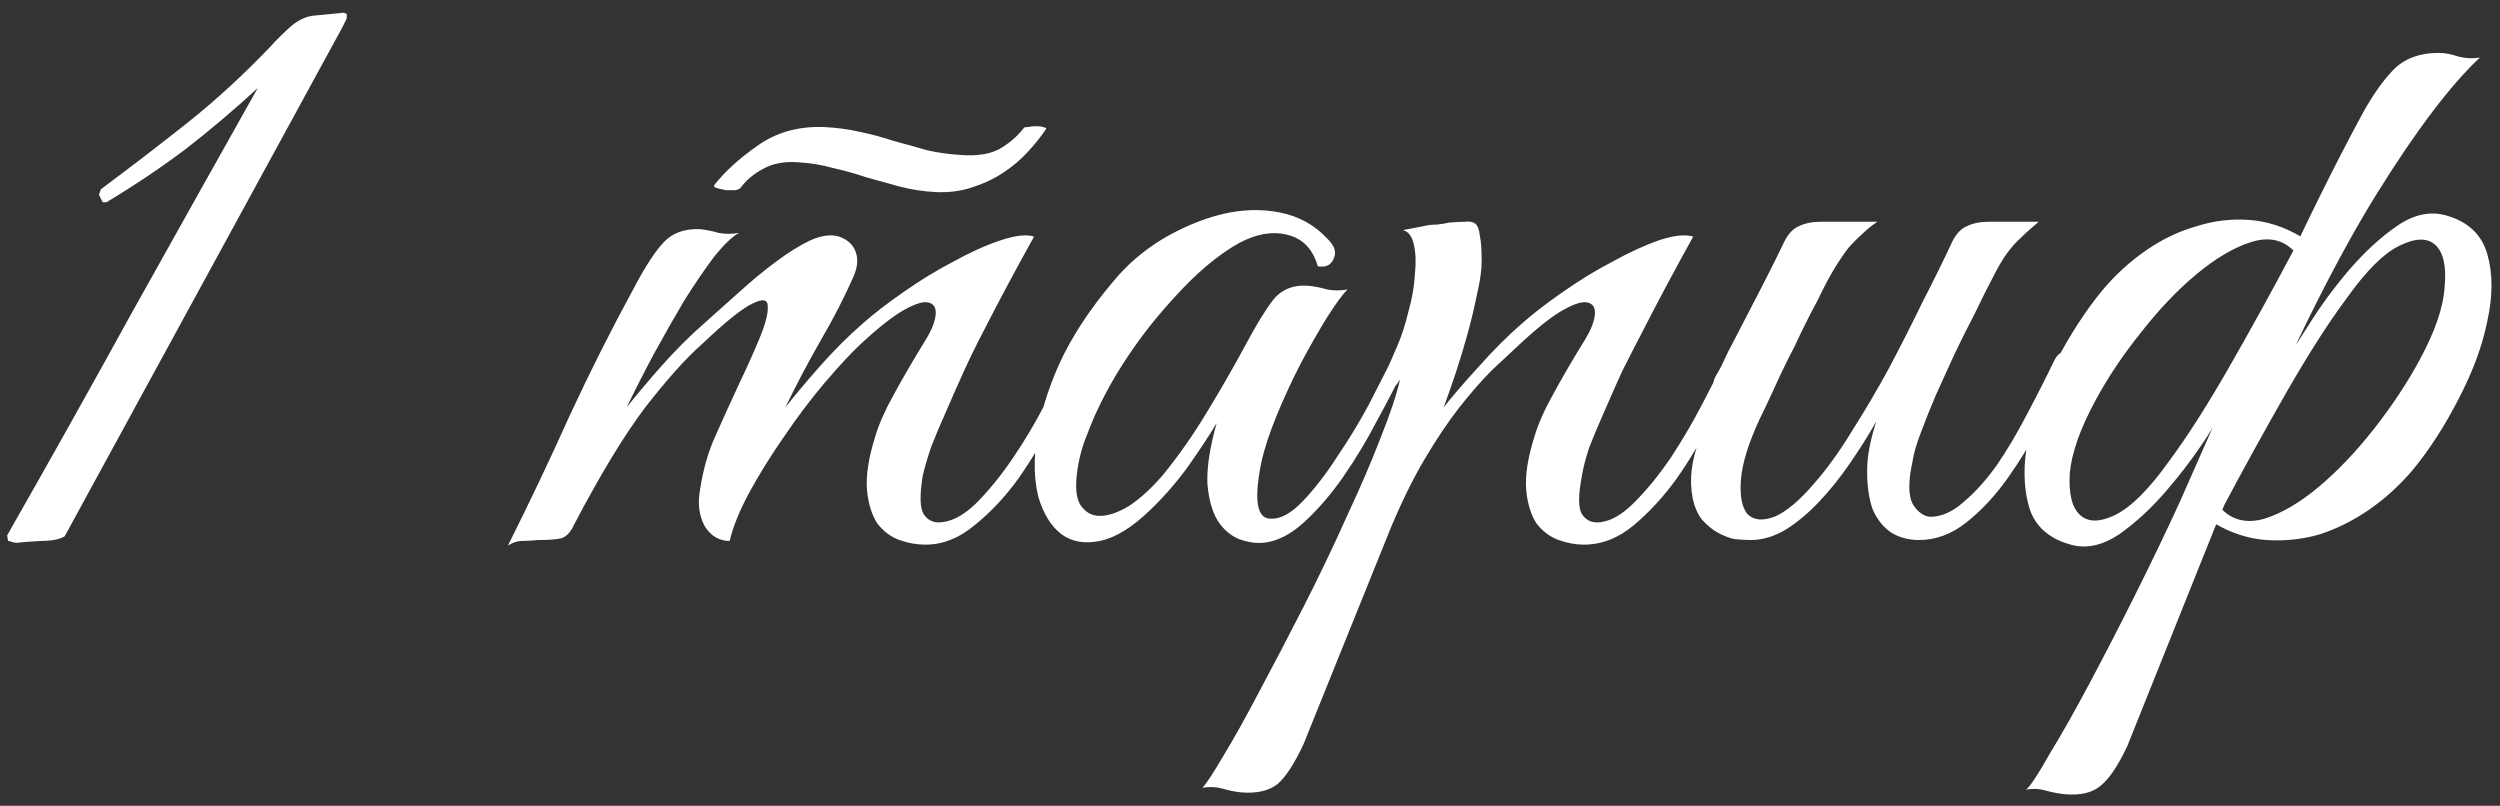 <?xml version="1.0" encoding="UTF-8"?> <svg xmlns="http://www.w3.org/2000/svg" width="121" height="39" viewBox="0 0 121 39" fill="none"><rect x="0" y="0" width="121" height="39" fill="#333333" stroke="none"/> <path d="M16.557 1.347L3.13 25.957C2.89 26.107 2.501 26.182 1.962 26.182C1.453 26.212 1.064 26.242 0.794 26.272C0.734 26.272 0.66 26.257 0.57 26.227C0.51 26.197 0.45 26.182 0.39 26.182L0.345 25.912C2.411 22.29 4.432 18.682 6.408 15.089C8.414 11.497 10.435 7.889 12.471 4.266C11.333 5.314 10.165 6.302 8.968 7.23C7.77 8.128 6.498 8.982 5.15 9.79H4.971L4.791 9.431L4.881 9.161C6.408 8.024 7.83 6.931 9.147 5.883C10.495 4.805 11.812 3.593 13.099 2.245C13.339 1.976 13.638 1.676 13.998 1.347C14.357 1.018 14.731 0.823 15.12 0.763L16.512 0.629C16.572 0.599 16.662 0.614 16.782 0.674V0.898L16.557 1.347ZM52.203 17.919C51.873 18.607 51.454 19.431 50.945 20.389C50.466 21.347 49.912 22.275 49.283 23.173C48.655 24.041 47.951 24.79 47.173 25.418C46.424 26.047 45.631 26.361 44.793 26.361C44.373 26.361 43.954 26.287 43.535 26.137C43.116 25.987 42.757 25.718 42.457 25.329C42.188 24.91 42.023 24.371 41.963 23.712C41.903 23.023 42.038 22.155 42.367 21.107C42.547 20.508 42.846 19.835 43.266 19.086C43.685 18.308 44.209 17.41 44.837 16.392C45.107 15.943 45.257 15.553 45.287 15.224C45.316 14.895 45.197 14.7 44.927 14.64C44.688 14.58 44.299 14.7 43.76 14.999C43.221 15.299 42.517 15.853 41.649 16.661C41.17 17.11 40.586 17.739 39.898 18.547C39.239 19.326 38.595 20.179 37.966 21.107C37.338 22.005 36.769 22.919 36.26 23.847C35.781 24.745 35.467 25.523 35.317 26.182C34.808 26.182 34.404 25.942 34.104 25.463C33.835 24.954 33.76 24.371 33.88 23.712C34.029 22.724 34.284 21.841 34.643 21.062C35.002 20.254 35.377 19.431 35.766 18.592C36.125 17.844 36.455 17.11 36.754 16.392C37.053 15.673 37.188 15.149 37.158 14.82C37.158 14.491 36.919 14.446 36.44 14.685C35.961 14.895 35.137 15.553 33.969 16.661C33.191 17.35 32.278 18.368 31.23 19.715C30.212 21.062 29.059 22.963 27.772 25.418C27.622 25.748 27.428 25.957 27.188 26.047C26.949 26.107 26.575 26.137 26.066 26.137C25.736 26.167 25.467 26.182 25.257 26.182C25.047 26.182 24.823 26.257 24.584 26.406C25.661 24.251 26.664 22.14 27.592 20.074C28.55 18.008 29.583 15.958 30.691 13.922C31.26 12.844 31.754 12.095 32.173 11.676C32.592 11.257 33.161 11.062 33.88 11.092C34.179 11.122 34.478 11.182 34.778 11.272C35.107 11.332 35.437 11.332 35.766 11.272C35.437 11.452 35.032 11.841 34.553 12.44C34.104 13.039 33.625 13.742 33.116 14.55C32.637 15.359 32.143 16.227 31.634 17.155C31.155 18.053 30.721 18.907 30.332 19.715C30.781 19.146 31.335 18.488 31.994 17.739C32.682 16.961 33.371 16.272 34.059 15.673C34.598 15.194 35.167 14.685 35.766 14.146C36.395 13.577 36.993 13.083 37.562 12.664C38.161 12.215 38.715 11.871 39.224 11.631C39.763 11.392 40.227 11.332 40.616 11.452C41.035 11.601 41.305 11.856 41.424 12.215C41.544 12.574 41.499 12.979 41.29 13.428C40.87 14.386 40.347 15.404 39.718 16.482C39.119 17.529 38.55 18.607 38.011 19.715C38.46 19.146 39.014 18.488 39.673 17.739C40.361 16.961 41.05 16.272 41.739 15.673C42.278 15.194 42.936 14.685 43.715 14.146C44.523 13.577 45.331 13.083 46.14 12.664C46.948 12.215 47.712 11.871 48.43 11.631C49.149 11.392 49.688 11.332 50.047 11.452C49.149 13.068 48.325 14.61 47.577 16.077C47.248 16.706 46.933 17.35 46.634 18.008C46.334 18.667 46.05 19.311 45.781 19.939C45.511 20.538 45.272 21.107 45.062 21.646C44.882 22.185 44.748 22.649 44.658 23.038C44.508 23.966 44.523 24.58 44.703 24.88C44.882 25.149 45.122 25.284 45.421 25.284C45.99 25.284 46.589 24.984 47.218 24.386C47.846 23.757 48.445 23.023 49.014 22.185C49.583 21.347 50.092 20.493 50.541 19.625C50.99 18.727 51.334 18.023 51.574 17.514C51.754 17.125 51.948 16.991 52.158 17.11C52.397 17.2 52.412 17.47 52.203 17.919ZM50.631 6.242C50.391 6.602 50.092 6.976 49.733 7.365C49.403 7.724 49.014 8.054 48.565 8.353C48.116 8.652 47.607 8.892 47.038 9.072C46.499 9.251 45.915 9.326 45.287 9.296C44.688 9.266 44.104 9.176 43.535 9.027C42.996 8.877 42.457 8.727 41.918 8.578C41.38 8.398 40.841 8.248 40.302 8.128C39.763 7.979 39.224 7.889 38.685 7.859C37.996 7.799 37.413 7.904 36.934 8.173C36.484 8.413 36.125 8.712 35.856 9.072C35.826 9.131 35.736 9.176 35.586 9.206C35.437 9.206 35.287 9.206 35.137 9.206C34.987 9.176 34.853 9.146 34.733 9.116C34.613 9.086 34.553 9.042 34.553 8.982C35.062 8.323 35.766 7.679 36.664 7.051C37.592 6.392 38.685 6.093 39.942 6.152C40.511 6.182 41.065 6.257 41.604 6.377C42.173 6.497 42.727 6.646 43.266 6.826C43.834 6.976 44.373 7.125 44.882 7.275C45.421 7.395 45.96 7.47 46.499 7.5C47.248 7.56 47.861 7.47 48.34 7.23C48.819 6.961 49.224 6.616 49.553 6.197C49.553 6.167 49.613 6.152 49.733 6.152C49.882 6.122 50.017 6.108 50.137 6.108C50.286 6.108 50.406 6.122 50.496 6.152C50.616 6.182 50.661 6.212 50.631 6.242ZM67.913 17.919C67.584 18.607 67.165 19.416 66.656 20.344C66.177 21.272 65.638 22.17 65.039 23.038C64.44 23.907 63.797 24.655 63.108 25.284C62.449 25.883 61.791 26.212 61.132 26.272C60.773 26.302 60.384 26.242 59.965 26.092C59.545 25.912 59.201 25.613 58.932 25.194C58.662 24.745 58.497 24.146 58.438 23.398C58.408 22.619 58.557 21.646 58.887 20.478C58.527 21.077 58.063 21.781 57.495 22.589C56.926 23.368 56.312 24.071 55.653 24.7C54.785 25.538 53.977 26.032 53.228 26.182C52.51 26.332 51.896 26.227 51.387 25.867C50.878 25.478 50.504 24.88 50.264 24.071C50.054 23.263 50.025 22.32 50.174 21.242C50.324 20.134 50.683 18.937 51.252 17.649C51.851 16.332 52.719 14.999 53.857 13.652C54.516 12.844 55.309 12.155 56.237 11.586C57.195 11.018 58.153 10.613 59.111 10.374C60.099 10.134 61.042 10.104 61.941 10.284C62.869 10.464 63.647 10.898 64.276 11.586C64.605 11.916 64.695 12.23 64.545 12.53C64.425 12.829 64.171 12.949 63.782 12.889C63.542 12.05 63.048 11.541 62.3 11.362C61.581 11.182 60.803 11.317 59.965 11.766C58.947 12.335 57.899 13.218 56.821 14.416C55.743 15.583 54.8 16.841 53.992 18.188C53.902 18.338 53.767 18.577 53.587 18.907C53.408 19.236 53.213 19.625 53.004 20.074C52.824 20.493 52.644 20.942 52.465 21.422C52.315 21.871 52.21 22.305 52.15 22.724C52.031 23.502 52.075 24.071 52.285 24.43C52.525 24.79 52.839 24.969 53.228 24.969C53.647 24.969 54.126 24.805 54.665 24.475C55.204 24.116 55.743 23.622 56.282 22.993C57.06 22.035 57.764 21.032 58.393 19.984C59.051 18.907 59.68 17.814 60.279 16.706C60.788 15.748 61.237 15.014 61.626 14.505C62.045 13.997 62.614 13.772 63.333 13.832C63.632 13.862 63.931 13.922 64.231 14.011C64.56 14.071 64.889 14.071 65.219 14.011C64.979 14.251 64.65 14.7 64.231 15.359C63.842 15.988 63.422 16.721 62.973 17.559C62.554 18.368 62.165 19.206 61.806 20.074C61.447 20.942 61.192 21.721 61.042 22.41C60.683 24.206 60.833 25.104 61.491 25.104C61.97 25.134 62.494 24.85 63.063 24.251C63.632 23.652 64.186 22.933 64.725 22.095C65.294 21.257 65.803 20.419 66.252 19.58C66.701 18.712 67.045 18.038 67.285 17.559C67.494 17.17 67.704 17.02 67.913 17.11C68.123 17.2 68.123 17.47 67.913 17.919ZM63.091 36.017C62.642 36.975 62.222 37.619 61.833 37.948C61.414 38.277 60.83 38.412 60.082 38.352C59.782 38.322 59.483 38.262 59.184 38.173C58.854 38.083 58.525 38.068 58.196 38.128C58.375 37.948 58.719 37.424 59.228 36.556C59.737 35.718 60.321 34.67 60.98 33.412C61.639 32.185 62.342 30.837 63.091 29.37C63.839 27.903 64.528 26.466 65.156 25.059C65.815 23.652 66.369 22.365 66.818 21.197C67.297 19.999 67.611 19.056 67.761 18.368C67.522 18.757 67.252 19.011 66.953 19.131C66.653 19.221 66.579 19.101 66.728 18.772C66.848 18.532 66.998 18.203 67.177 17.784C67.357 17.365 67.507 17.02 67.626 16.751C67.836 16.272 68.016 15.718 68.165 15.089C68.345 14.461 68.45 13.862 68.48 13.293C68.54 12.724 68.525 12.245 68.435 11.856C68.345 11.437 68.165 11.197 67.896 11.137C68.225 11.078 68.54 11.018 68.839 10.958C69.079 10.898 69.318 10.868 69.558 10.868C69.827 10.838 70.007 10.808 70.096 10.778C70.426 10.748 70.695 10.733 70.905 10.733C71.114 10.703 71.279 10.733 71.399 10.823C71.519 10.913 71.593 11.107 71.623 11.407C71.683 11.676 71.713 12.08 71.713 12.619C71.713 13.068 71.638 13.607 71.489 14.236C71.369 14.835 71.219 15.464 71.04 16.122C70.86 16.781 70.665 17.425 70.456 18.053C70.246 18.682 70.052 19.236 69.872 19.715C70.321 19.146 70.89 18.488 71.578 17.739C72.267 16.961 72.956 16.272 73.644 15.673C74.183 15.194 74.842 14.685 75.62 14.146C76.429 13.577 77.237 13.083 78.045 12.664C78.854 12.215 79.602 11.871 80.291 11.631C81.009 11.392 81.563 11.332 81.952 11.452C81.054 13.068 80.231 14.61 79.482 16.077C79.153 16.706 78.824 17.35 78.494 18.008C78.195 18.667 77.911 19.311 77.641 19.939C77.372 20.538 77.132 21.107 76.923 21.646C76.743 22.185 76.623 22.649 76.563 23.038C76.384 23.966 76.384 24.58 76.563 24.88C76.743 25.149 76.983 25.284 77.282 25.284C77.851 25.284 78.45 24.969 79.078 24.341C79.707 23.712 80.306 22.978 80.875 22.14C81.443 21.272 81.952 20.404 82.401 19.535C82.851 18.667 83.195 17.994 83.434 17.514C83.614 17.125 83.809 16.991 84.018 17.11C84.258 17.2 84.273 17.47 84.063 17.919C83.734 18.607 83.315 19.431 82.806 20.389C82.327 21.347 81.773 22.275 81.144 23.173C80.515 24.041 79.827 24.79 79.078 25.418C78.33 26.047 77.521 26.361 76.653 26.361C76.264 26.361 75.86 26.287 75.441 26.137C75.021 25.987 74.662 25.718 74.363 25.329C74.093 24.91 73.929 24.371 73.869 23.712C73.809 23.023 73.944 22.155 74.273 21.107C74.453 20.508 74.752 19.835 75.171 19.086C75.59 18.308 76.114 17.41 76.743 16.392C77.012 15.943 77.162 15.553 77.192 15.224C77.222 14.895 77.102 14.7 76.833 14.64C76.593 14.58 76.204 14.7 75.665 14.999C75.126 15.299 74.423 15.853 73.554 16.661C73.165 17.02 72.716 17.44 72.207 17.919C71.728 18.398 71.204 18.996 70.635 19.715C70.096 20.404 69.543 21.227 68.974 22.185C68.405 23.143 67.851 24.266 67.312 25.553L63.091 36.017ZM100.024 17.919C99.665 18.697 99.245 19.565 98.766 20.523C98.287 21.451 97.748 22.335 97.15 23.173C96.551 24.011 95.892 24.715 95.174 25.284C94.455 25.853 93.692 26.137 92.883 26.137C92.374 26.137 91.925 26.017 91.536 25.778C91.147 25.508 90.847 25.134 90.638 24.655C90.458 24.146 90.368 23.532 90.368 22.814C90.368 22.095 90.518 21.287 90.817 20.389C90.428 21.077 89.994 21.766 89.515 22.454C89.066 23.113 88.572 23.727 88.033 24.296C87.524 24.835 86.985 25.284 86.416 25.643C85.847 25.972 85.294 26.137 84.755 26.137C84.515 26.137 84.246 26.122 83.946 26.092C83.677 26.032 83.407 25.927 83.138 25.778C82.868 25.628 82.614 25.418 82.374 25.149C82.165 24.88 82.015 24.535 81.925 24.116C81.836 23.637 81.821 23.173 81.88 22.724C81.94 22.275 82.045 21.841 82.195 21.422C82.374 20.972 82.569 20.553 82.779 20.164C83.018 19.745 83.243 19.326 83.452 18.907C83.303 18.907 83.153 18.862 83.003 18.772C82.883 18.682 82.898 18.488 83.048 18.188C83.198 17.949 83.332 17.694 83.452 17.425C83.572 17.155 83.707 16.886 83.856 16.616C84.306 15.748 84.755 14.88 85.204 14.011C85.653 13.143 86.042 12.365 86.371 11.676C86.551 11.317 86.776 11.078 87.045 10.958C87.344 10.808 87.704 10.733 88.123 10.733H90.862C90.593 10.913 90.353 11.107 90.144 11.317C89.934 11.497 89.71 11.721 89.47 11.991C89.26 12.26 89.036 12.589 88.796 12.979C88.557 13.368 88.287 13.877 87.988 14.505C87.569 15.284 87.195 16.032 86.865 16.751C86.536 17.38 86.222 18.023 85.922 18.682C85.623 19.341 85.368 19.88 85.159 20.299C84.62 21.466 84.32 22.439 84.261 23.218C84.201 23.996 84.306 24.55 84.575 24.88C84.874 25.179 85.308 25.224 85.877 25.014C86.446 24.775 87.09 24.236 87.808 23.398C88.437 22.679 89.051 21.826 89.65 20.838C90.278 19.85 90.877 18.832 91.446 17.784C92.015 16.706 92.554 15.643 93.063 14.595C93.602 13.547 94.081 12.574 94.5 11.676C94.68 11.317 94.904 11.078 95.174 10.958C95.473 10.808 95.832 10.733 96.251 10.733H98.677C98.347 11.003 98.063 11.257 97.823 11.497C97.584 11.706 97.344 11.976 97.105 12.305C96.895 12.604 96.671 12.994 96.431 13.473C96.192 13.922 95.907 14.491 95.578 15.179C95.248 15.808 94.919 16.467 94.59 17.155C94.29 17.814 93.991 18.473 93.692 19.131C93.422 19.76 93.183 20.359 92.973 20.927C92.763 21.466 92.629 21.93 92.569 22.32C92.359 23.278 92.359 23.966 92.569 24.386C92.808 24.775 93.093 24.984 93.422 25.014C93.961 25.014 94.5 24.775 95.039 24.296C95.608 23.817 96.147 23.218 96.656 22.499C97.165 21.751 97.644 20.942 98.093 20.074C98.572 19.176 99.006 18.323 99.395 17.514C99.575 17.125 99.769 16.991 99.979 17.11C100.218 17.2 100.233 17.47 100.024 17.919ZM111.719 11.586C111.3 12.544 110.896 13.473 110.507 14.371C110.147 15.149 109.758 15.958 109.339 16.796C108.95 17.604 108.59 18.278 108.261 18.817C107.932 19.356 107.468 20.104 106.869 21.062C106.27 21.99 105.596 22.889 104.848 23.757C104.129 24.595 103.366 25.299 102.558 25.867C101.749 26.406 100.971 26.571 100.222 26.361C99.144 26.062 98.471 25.448 98.201 24.52C97.932 23.562 97.917 22.484 98.156 21.287C98.396 20.059 98.845 18.802 99.504 17.514C100.192 16.197 100.941 15.044 101.749 14.056C102.378 13.308 103.082 12.664 103.86 12.125C104.638 11.586 105.447 11.197 106.285 10.958C107.123 10.688 107.977 10.584 108.845 10.643C109.713 10.703 110.551 10.973 111.36 11.452L111.719 11.586ZM101.435 19.356C100.686 20.733 100.267 21.916 100.177 22.904C100.118 23.892 100.282 24.565 100.671 24.924C101.061 25.284 101.629 25.284 102.378 24.924C103.156 24.535 104.025 23.667 104.983 22.32C105.851 21.152 106.809 19.655 107.857 17.829C108.905 16.003 109.953 14.101 111.001 12.125C110.462 11.586 109.773 11.452 108.935 11.721C108.096 11.991 107.213 12.515 106.285 13.293C105.387 14.041 104.504 14.97 103.635 16.077C102.767 17.155 102.034 18.248 101.435 19.356ZM106.914 24.969L108.62 21.466C108.83 21.017 109.039 20.598 109.249 20.209C109.459 19.79 109.638 19.416 109.788 19.086C109.938 18.757 110.057 18.488 110.147 18.278C110.267 18.068 110.327 17.963 110.327 17.963C110.656 17.425 111.12 16.691 111.719 15.763C112.318 14.805 112.977 13.907 113.695 13.068C114.444 12.2 115.207 11.497 115.985 10.958C116.794 10.389 117.587 10.209 118.366 10.419C119.443 10.718 120.117 11.347 120.387 12.305C120.656 13.233 120.656 14.311 120.387 15.538C120.147 16.736 119.683 17.994 118.994 19.311C118.336 20.598 117.602 21.736 116.794 22.724C116.165 23.472 115.461 24.116 114.683 24.655C113.905 25.194 113.096 25.598 112.258 25.867C111.42 26.107 110.566 26.197 109.698 26.137C108.83 26.077 107.992 25.808 107.183 25.329L106.914 24.969ZM117.108 17.425C117.857 16.047 118.261 14.865 118.321 13.877C118.411 12.889 118.261 12.215 117.872 11.856C117.482 11.497 116.899 11.512 116.12 11.901C115.372 12.26 114.518 13.113 113.56 14.461C112.692 15.628 111.734 17.125 110.686 18.951C109.638 20.778 108.59 22.679 107.543 24.655C108.081 25.194 108.77 25.344 109.608 25.104C110.447 24.835 111.315 24.326 112.213 23.577C113.141 22.799 114.039 21.856 114.908 20.748C115.776 19.64 116.509 18.532 117.108 17.425ZM105.522 24.251C107.138 20.568 108.68 17.14 110.147 13.967C111.614 10.793 112.977 8.039 114.234 5.703C114.743 4.745 115.267 3.982 115.806 3.413C116.345 2.844 117.093 2.56 118.051 2.56C118.321 2.56 118.635 2.62 118.994 2.739C119.354 2.829 119.698 2.844 120.027 2.784C118.62 4.102 116.973 6.272 115.087 9.296C113.201 12.32 111.165 16.362 108.98 21.422C108.89 21.631 108.755 21.93 108.575 22.32C108.426 22.679 108.261 23.068 108.081 23.487C107.902 23.877 107.737 24.251 107.587 24.61C107.438 24.969 107.318 25.254 107.228 25.463L102.962 36.107C102.513 37.065 102.079 37.709 101.659 38.038C101.27 38.367 100.701 38.502 99.953 38.442C99.653 38.412 99.339 38.352 99.01 38.262C98.71 38.173 98.396 38.158 98.067 38.218C98.276 38.038 98.65 37.469 99.189 36.511C99.758 35.583 100.402 34.445 101.121 33.098C101.839 31.751 102.588 30.299 103.366 28.742C104.144 27.185 104.863 25.688 105.522 24.251Z" fill="white"></path> </svg> 